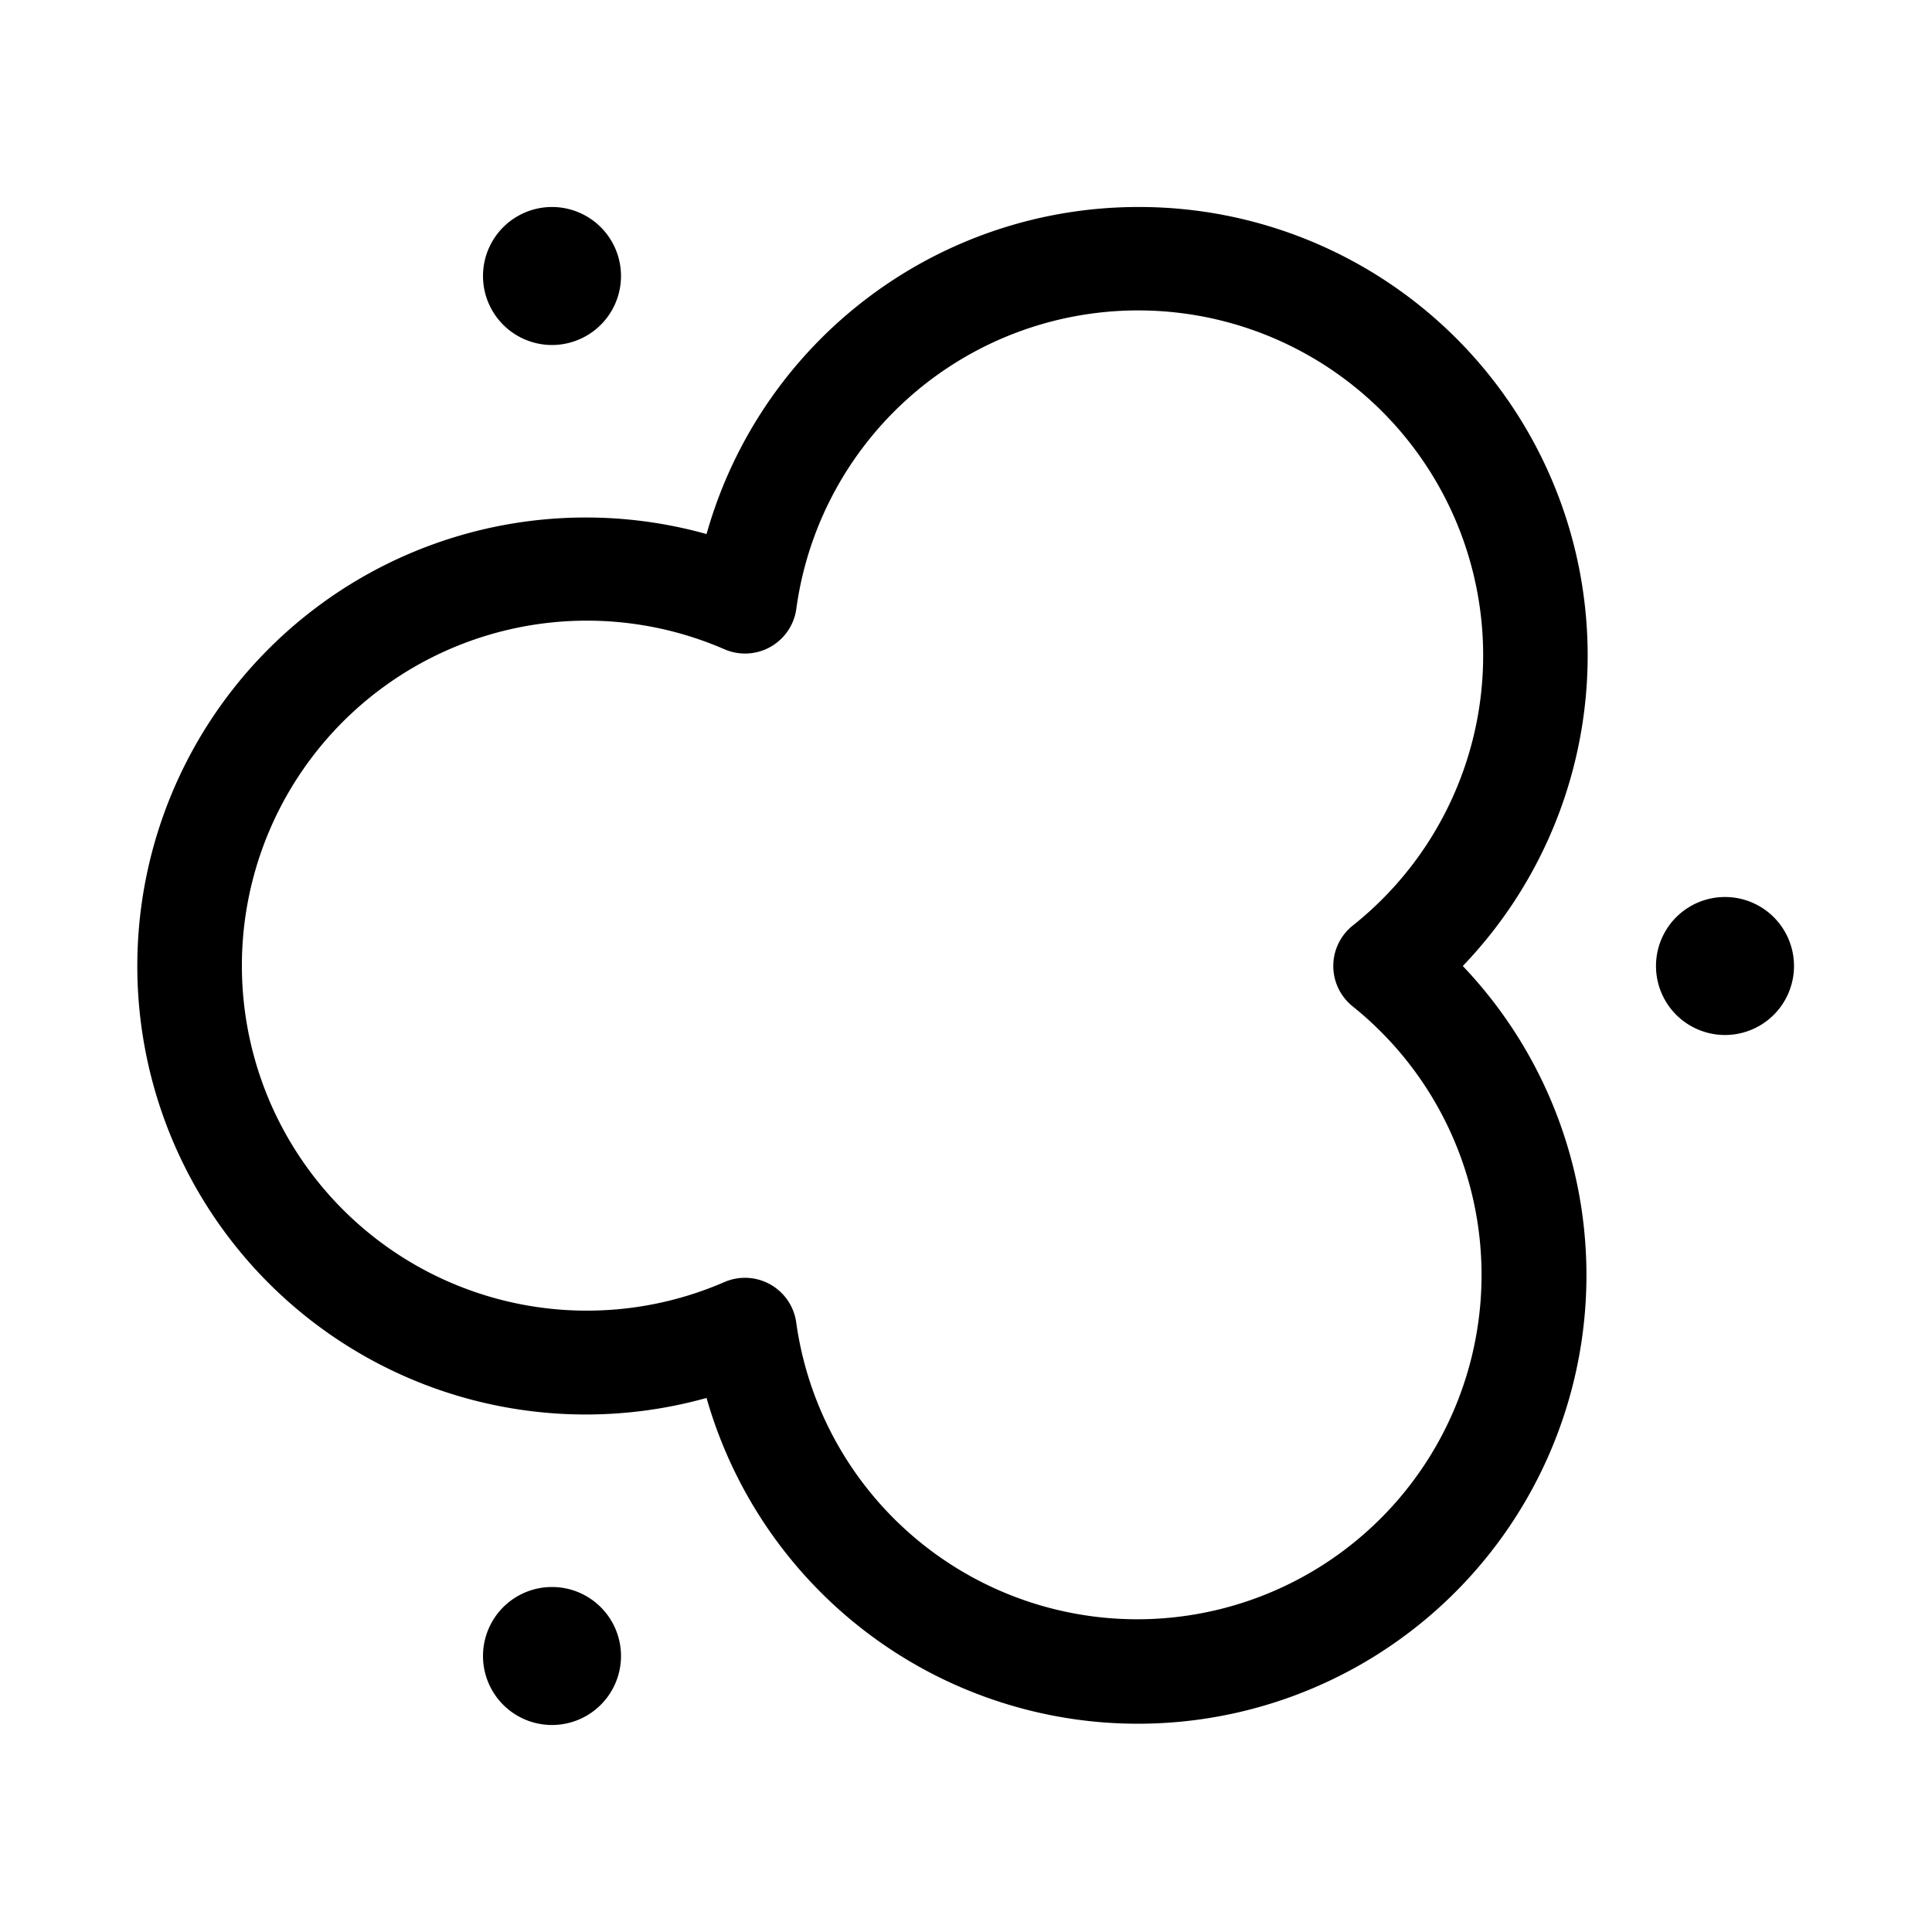 <svg width="28" height="28" viewBox="0 0 28 28" xmlns="http://www.w3.org/2000/svg"><path d="M16.5 3a6.5 6.5 0 0 0-6.26 4.74 6.5 6.5 0 1 0 0 12.52A6.5 6.5 0 1 0 21.2 14 6.5 6.5 0 0 0 16.5 3Zm-4.96 5.83a5 5 0 1 1 8.07 4.58.75.75 0 0 0 0 1.18 4.99 4.99 0 1 1-8.07 4.58.75.75 0 0 0-1.04-.59 5 5 0 1 1 0-9.17.75.75 0 0 0 1.04-.58ZM9 4a1 1 0 1 1-2 0 1 1 0 0 1 2 0Zm16 11a1 1 0 1 0 0-2 1 1 0 0 0 0 2ZM8 25a1 1 0 1 0 0-2 1 1 0 0 0 0 2Z"/></svg>